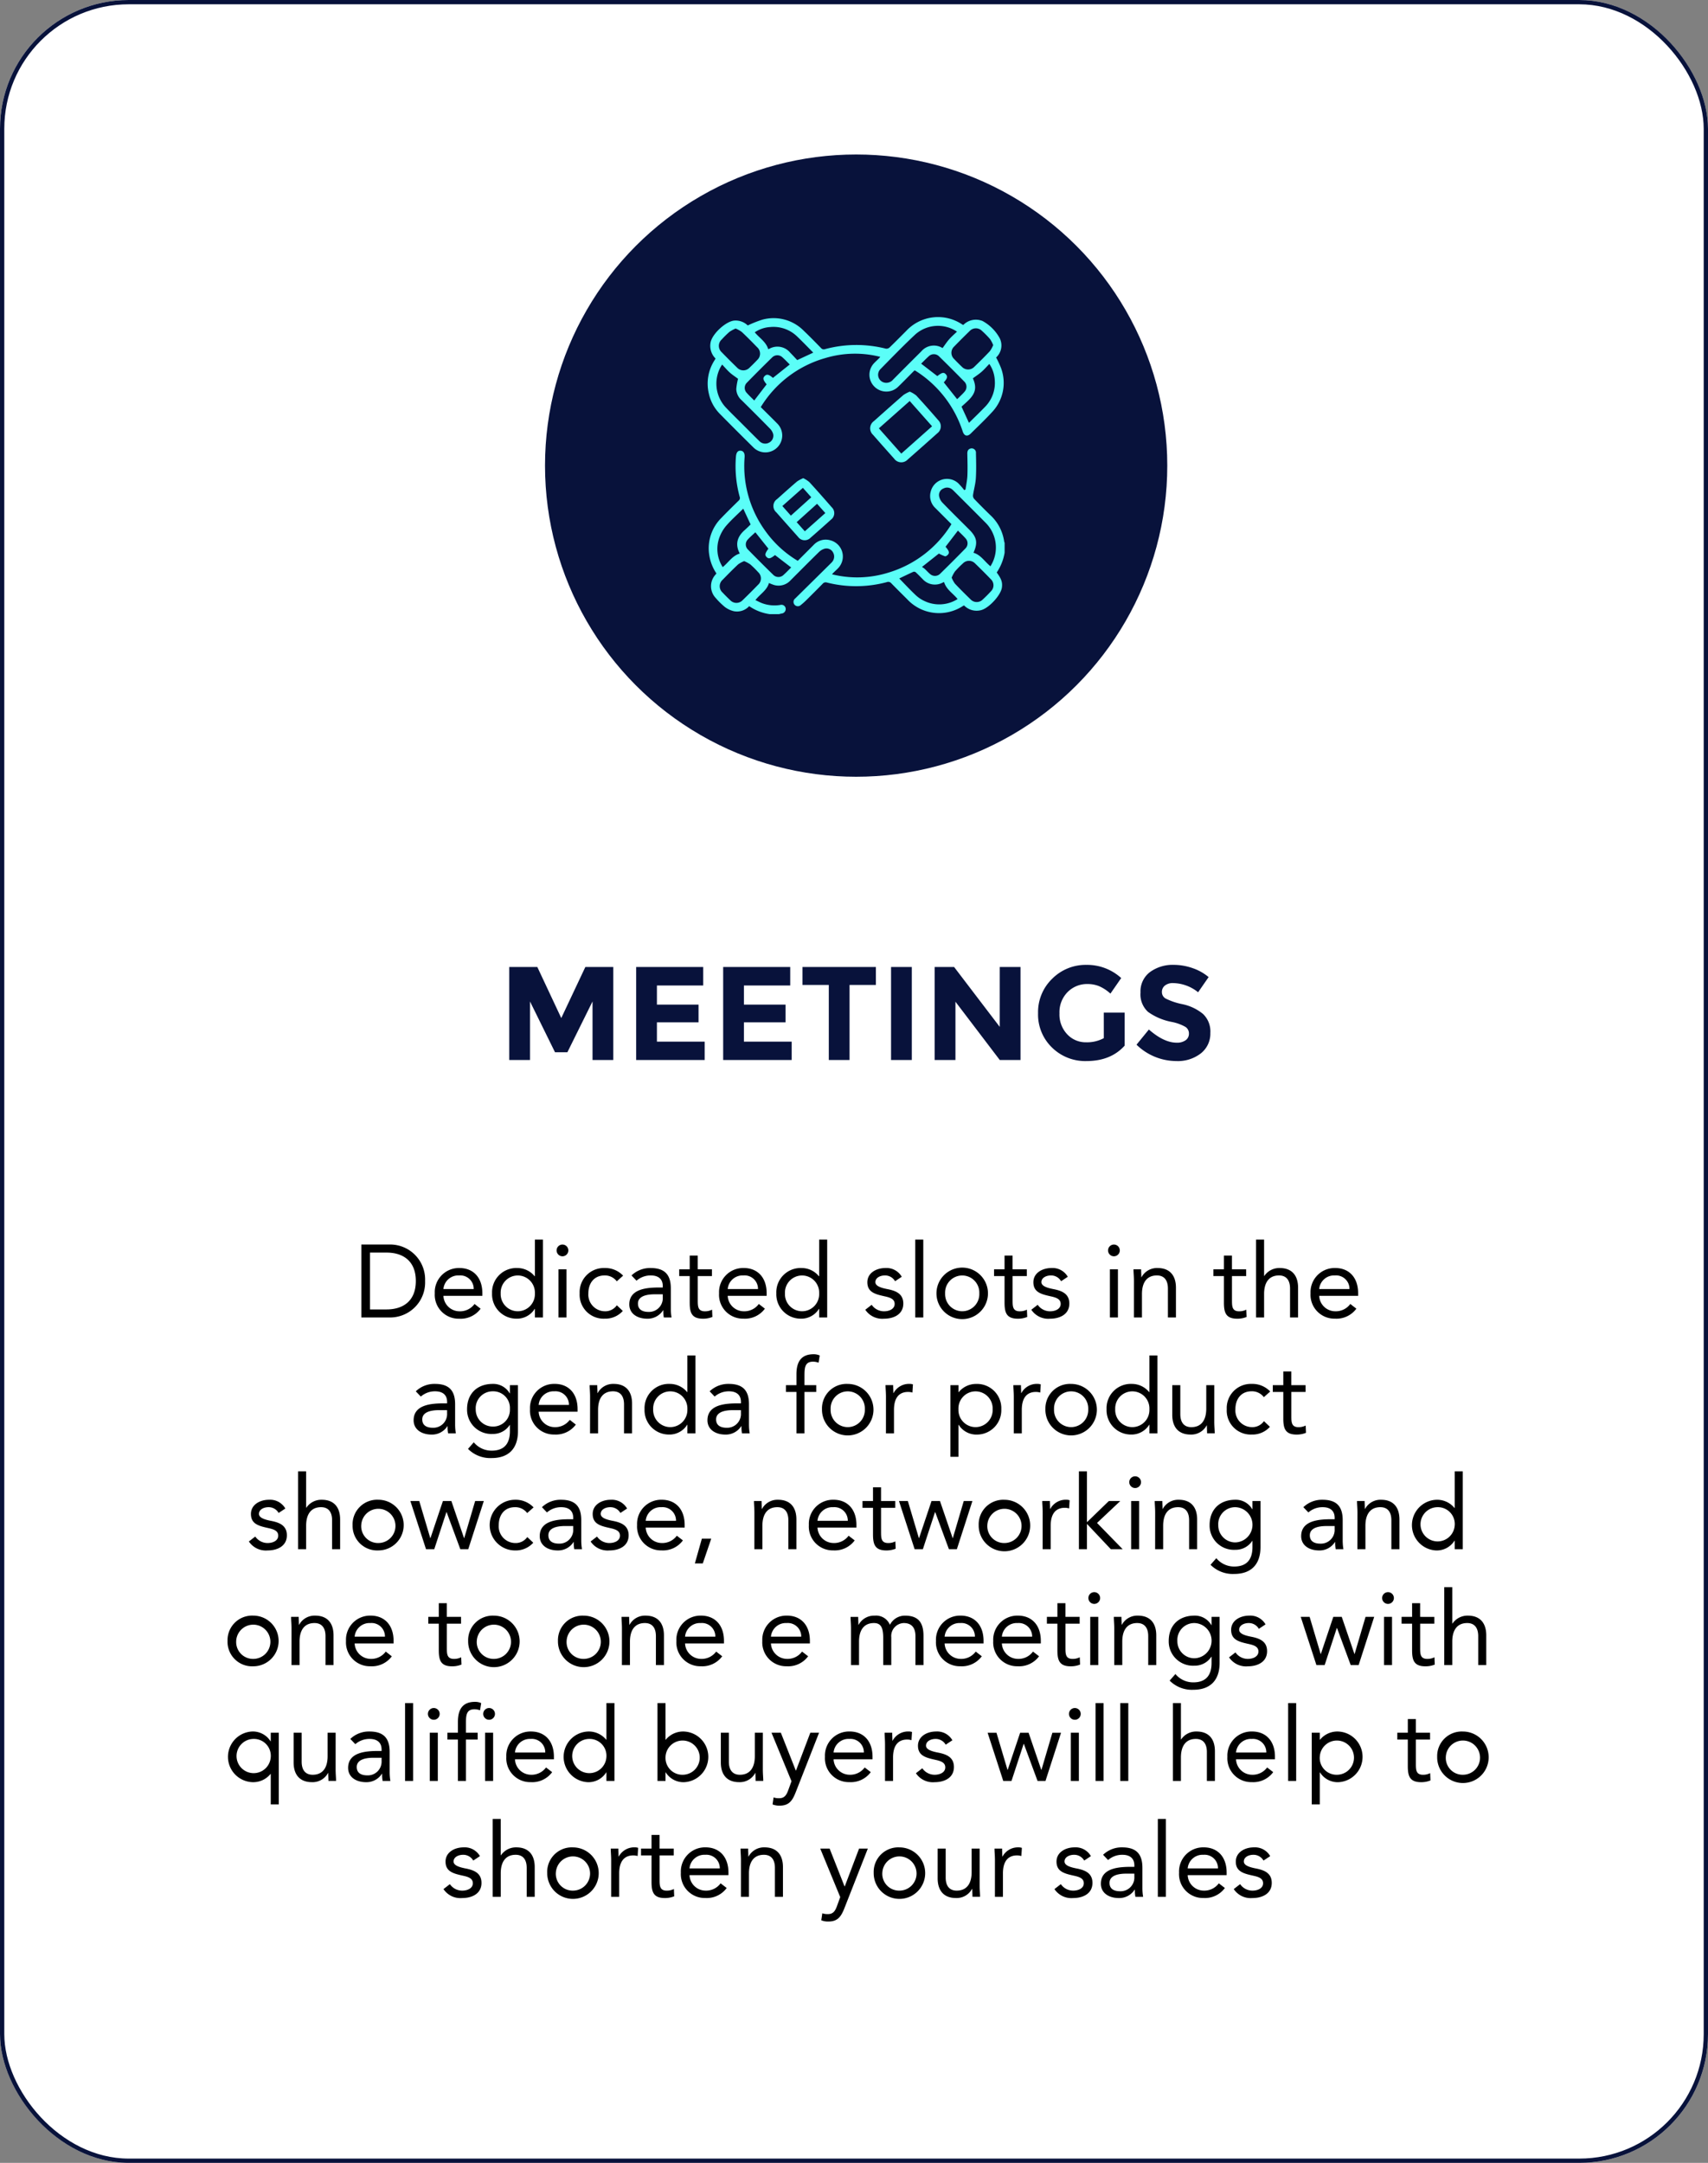 <svg xmlns="http://www.w3.org/2000/svg" width="398" height="504" viewBox="0 0 398 504">
  <rect x="0" y="0" width="398" height="504" fill="#808080" stroke="none"/>
  <g id="Meeting" transform="translate(12743 -6885)">
    <g id="Rectangle_15571" data-name="Rectangle 15571" transform="translate(-12743 6885)" fill="#fff" stroke="#08123b" stroke-width="1">
      <rect width="398" height="504" rx="30" stroke="none"/>
      <rect x="0.5" y="0.5" width="397" height="503" rx="29.5" fill="none"/>
    </g>
    <path id="Path_65967" data-name="Path 65967" d="M22.072-13.64,16.213-1.8H13.33L7.5-13.64V0H2.666V-21.669H9.207l5.58,11.9,5.611-11.9h6.51V0H22.072Zm25.792-8.029v4.309H37.076V-12.9h9.7v4.123h-9.7v4.5H48.205V0H32.24V-21.669Zm20.274,0v4.309H57.35V-12.9h9.7v4.123h-9.7v4.5H68.479V0H52.514V-21.669Zm13.826,4.185V0H77.128V-17.484H70.99v-4.185H88.1v4.185Zm9.672-4.185h4.836V0H91.636Zm25.327,0H121.8V0h-4.836L106.64-13.578V0H101.8V-21.669h4.526l10.633,13.95Zm24.242,10.633h4.867v7.688q-3.224,3.6-8.928,3.6a11.024,11.024,0,0,1-8.014-3.162,10.685,10.685,0,0,1-3.239-7.983,10.785,10.785,0,0,1,3.3-8.044,10.989,10.989,0,0,1,7.967-3.224,11.784,11.784,0,0,1,8.106,3.069l-2.511,3.627a9.569,9.569,0,0,0-2.682-1.752,7.192,7.192,0,0,0-2.65-.481,6.347,6.347,0,0,0-4.65,1.876,6.655,6.655,0,0,0-1.891,4.944A6.7,6.7,0,0,0,132.7-5.968a5.855,5.855,0,0,0,4.325,1.845,8.3,8.3,0,0,0,4.185-.961Zm16.151-6.882a2.915,2.915,0,0,0-1.907.573,1.869,1.869,0,0,0-.7,1.519,1.717,1.717,0,0,0,.852,1.5A15.587,15.587,0,0,0,159.542-13a11.081,11.081,0,0,1,4.789,2.278,5.627,5.627,0,0,1,1.705,4.433,5.851,5.851,0,0,1-2.186,4.728A8.713,8.713,0,0,1,158.1.248a13.31,13.31,0,0,1-9.269-3.813L151.714-7.1q3.5,3.069,6.479,3.069a3.4,3.4,0,0,0,2.092-.574,1.841,1.841,0,0,0,.76-1.55,1.806,1.806,0,0,0-.806-1.55,10.514,10.514,0,0,0-3.193-1.162,13.885,13.885,0,0,1-5.533-2.341,5.527,5.527,0,0,1-1.751-4.526,5.61,5.61,0,0,1,2.216-4.758,8.92,8.92,0,0,1,5.534-1.674,13.309,13.309,0,0,1,4.34.744,11.623,11.623,0,0,1,3.782,2.108l-2.449,3.534A9.541,9.541,0,0,0,157.356-17.918Z" transform="translate(-12627 7132)" fill="#08123b"/>
    <circle id="Ellipse_1085" data-name="Ellipse 1085" cx="72.5" cy="72.5" r="72.5" transform="translate(-12616 6921)" fill="#08123b"/>
    <path id="Path_59706" data-name="Path 59706" d="M501.753,166.536a11.181,11.181,0,0,1-4.788-1.866,3.843,3.843,0,0,1-3.552,1.183,5.589,5.589,0,0,1-2.1-.977,17.292,17.292,0,0,1-2.166-2.128,4,4,0,0,1-.127-5.311c.1-.12.2-.237.316-.378a10.49,10.49,0,0,1-1.665-4.245,9.981,9.981,0,0,1,2.835-8.721c1.313-1.362,2.664-2.688,4.014-4.014a.783.783,0,0,0,.237-.883,27.035,27.035,0,0,1-.878-9.365c.086-.971.444-1.437,1.1-1.383s.99.583.92,1.527a25.771,25.771,0,0,0,4.8,17.13,24.854,24.854,0,0,0,7.59,7.006l3.694-3.7a3.834,3.834,0,0,1,3.838-1.1,3.905,3.905,0,0,1,1.981,6.39c-.472.535-1.055.973-1.535,1.551a24.387,24.387,0,0,0,13.33-.452,25.987,25.987,0,0,0,14.5-11.238c-1.267-1.268-2.508-2.5-3.744-3.747a3.824,3.824,0,0,1-1.082-3.841,3.9,3.9,0,0,1,6.395-1.956,16.236,16.236,0,0,1,1.412,1.62l.3-.156c.153-1.081.394-2.159.438-3.244.068-1.684.019-3.373-.018-5.06-.013-.617.146-1.072.774-1.245a1,1,0,0,1,1.235,1.07c.044,1.955.095,3.917-.023,5.867-.08,1.315-.464,2.609-.659,3.92a1.172,1.172,0,0,0,.251.87q1.845,1.928,3.765,3.785a10.346,10.346,0,0,1,3.24,6.15,1.718,1.718,0,0,0,.107.315v2.3a11.61,11.61,0,0,1-1.841,4.619c1.1,1.481,1.376,2.3,1.206,3.517-.249,1.776-3.012,4.783-4.839,5.253a4.085,4.085,0,0,1-3.981-1.1c-.1.049-.177.085-.252.129a10.141,10.141,0,0,1-13.017-1.588c-1.228-1.225-2.464-2.442-3.671-3.687a.937.937,0,0,0-1.061-.278,27.6,27.6,0,0,1-13.955.092.915.915,0,0,0-1,.3c-1.275,1.305-2.569,2.592-3.866,3.874A14.059,14.059,0,0,1,509,164.409a1.008,1.008,0,1,1-1.3-1.536q4.161-4.1,8.316-8.212c.1-.095.192-.191.278-.295a1.9,1.9,0,0,0,.248-2.143,1.727,1.727,0,0,0-1.911-.959,3.042,3.042,0,0,0-1.369.764c-2.24,2.187-4.441,4.414-6.655,6.628a3.785,3.785,0,0,1-3.828,1.091,10.234,10.234,0,0,1-1.2-.472c-.5,1.751-2.1,2.6-3.154,3.987.538.253,1.012.511,1.511.705a8.273,8.273,0,0,0,4.314.417.987.987,0,0,1,1.227.861,1.062,1.062,0,0,1-.988,1.149c-.194.038-.385.094-.577.142Zm51.439-11.155c.169-.3.311-.532.429-.774a8.157,8.157,0,0,0-1.655-9.458c-2.424-2.45-4.871-4.878-7.309-7.315a4,4,0,0,0-.4-.365,1.814,1.814,0,0,0-2.028-.208,1.62,1.62,0,0,0-1.014,1.745,3.016,3.016,0,0,0,.747,1.512c2.066,2.138,4.187,4.223,6.29,6.326,1.788,1.789,2.025,3.045.981,5.384,1.719.5,2.6,2.064,3.957,3.152m-57.4-1.2a6.445,6.445,0,0,0-1.4.757c-1.244,1.169-2.443,2.388-3.634,3.612a1.979,1.979,0,0,0,0,2.946q.878.932,1.812,1.811a1.981,1.981,0,0,0,2.85,0q1.842-1.78,3.624-3.622a1.977,1.977,0,0,0,0-2.945,22.291,22.291,0,0,0-1.822-1.8,7.844,7.844,0,0,0-1.428-.763m48.355,3.848a6.524,6.524,0,0,0,.762,1.4c1.186,1.26,2.418,2.477,3.66,3.682a1.954,1.954,0,0,0,2.8.039c.678-.623,1.332-1.276,1.952-1.957a1.941,1.941,0,0,0-.046-2.793q-1.8-1.868-3.669-3.674a1.969,1.969,0,0,0-2.847,0,22.986,22.986,0,0,0-1.846,1.871,7.774,7.774,0,0,0-.763,1.429M490.8,155.574c1.349-1.084,2.228-2.645,3.975-3.159-1.143-2.171-.583-3.941,1.141-5.464.487-.43.945-.894,1.385-1.314l-1.716-3.679c-1.3,1.285-2.666,2.5-3.87,3.862a8.957,8.957,0,0,0-1.627,2.685,7.818,7.818,0,0,0,.713,7.068m41.132,2.647c1.289,1.317,2.526,2.654,3.85,3.9a7.639,7.639,0,0,0,2.061,1.373,7.991,7.991,0,0,0,7.689-.474c-1.081-1.346-2.644-2.223-3.15-3.958-.123.044-.208.067-.287.1a3.827,3.827,0,0,1-4.739-.825c-.528-.522-1.037-1.063-1.585-1.562a.633.633,0,0,0-.555-.106c-1.1.5-2.192,1.029-3.285,1.55m5.3-2.674a4.973,4.973,0,0,1,.62.422c.431.4.815.843,1.262,1.218a1.712,1.712,0,0,0,2.39-.1q2.942-2.881,5.821-5.825a1.674,1.674,0,0,0,.1-2.335c-.564-.656-1.21-1.241-1.817-1.853l-2.886,3.761c.857,1,.978,1.426.494,1.909-.162.162-.464.358-.633.307a10.863,10.863,0,0,1-1.416-.632l-3.939,3.123m-34.247-2.769c-1.074.852-1.464.943-1.956.455-.458-.455-.366-.875.419-1.948l-3.039-3.816c-.606.575-1.269,1.119-1.826,1.756a1.652,1.652,0,0,0,.115,2.28q2.9,2.968,5.875,5.871a1.705,1.705,0,0,0,2.443-.01c.6-.54,1.156-1.126,1.737-1.7l-3.768-2.892" transform="translate(-13065.391 6861.575)" fill="#5bfef8"/>
    <path id="Path_59707" data-name="Path 59707" d="M546,1.84a4.092,4.092,0,0,1,4.2-1.03,1.431,1.431,0,0,1,.315.118,10.032,10.032,0,0,1,3.983,4.012,3.8,3.8,0,0,1-.849,4.477,21.694,21.694,0,0,1,1.135,2.426A9.9,9.9,0,0,1,552.6,22.252c-1.551,1.692-3.225,3.272-4.86,4.886-.783.773-1.507.585-1.861-.453A26.281,26.281,0,0,0,535.557,12.96c-.242-.164-.49-.32-.737-.475a.87.87,0,0,0-.209-.043c-1.22,1.226-2.457,2.5-3.728,3.738a3.94,3.94,0,0,1-5.727-.114,3.891,3.891,0,0,1,.016-5.283c.471-.51,1.02-.947,1.487-1.514a23.838,23.838,0,0,0-12.717.255,25.915,25.915,0,0,0-15.134,11.452c1.284,1.278,2.555,2.518,3.8,3.787a3.934,3.934,0,1,1-5.59,5.534q-3.9-3.844-7.739-7.742a9.584,9.584,0,0,1-2.558-4.68,10.027,10.027,0,0,1,1.333-7.835c.071-.114.135-.232.221-.381a4.16,4.16,0,0,1-1.169-3.7C487.46,3.9,490.772.883,492.74.808a4.064,4.064,0,0,1,3.038,1.143A26.18,26.18,0,0,1,499.189.6a9.86,9.86,0,0,1,9.65,2.6c1.37,1.3,2.691,2.66,4.013,4.013a.828.828,0,0,0,.937.256,28.068,28.068,0,0,1,14.159-.114,1.089,1.089,0,0,0,.858-.257c1.316-1.264,2.592-2.568,3.883-3.857a10.125,10.125,0,0,1,13.072-1.521c.057.035.119.062.235.122m-1.46,1.552a7.95,7.95,0,0,0-9.692.631c-2.8,2.615-5.461,5.37-8.144,8.1a1.87,1.87,0,0,0,.792,3.111,2.035,2.035,0,0,0,2.138-.651q3.283-3.312,6.592-6.6a3.827,3.827,0,0,1,4.914-.786c.054.027.119.032.045.013.532-.718.98-1.412,1.52-2.026.56-.636,1.21-1.192,1.834-1.8m-54.729,7.671c-.193.319-.306.487-.4.665a8.116,8.116,0,0,0,1.216,9.294c1.234,1.312,2.534,2.562,3.807,3.838,1.353,1.355,2.7,2.717,4.068,4.055a1.861,1.861,0,0,0,2.239.35,1.8,1.8,0,0,0,.952-2.045,2.982,2.982,0,0,0-.748-1.24q-3.265-3.328-6.587-6.6a3.6,3.6,0,0,1-1.25-2.607,14.61,14.61,0,0,1,.411-2.393c-.6-.446-1.3-.894-1.907-1.437s-1.153-1.194-1.8-1.878m63.166-4.532a7.391,7.391,0,0,0-.739-1.407,22.8,22.8,0,0,0-1.894-1.918,1.977,1.977,0,0,0-2.848.044q-1.836,1.787-3.624,3.624a1.979,1.979,0,0,0,0,2.9q.882.929,1.81,1.813a1.99,1.99,0,0,0,2.9,0c1.224-1.192,2.444-2.389,3.612-3.634a6.679,6.679,0,0,0,.783-1.421M492.945,2.666a8.384,8.384,0,0,0-1.442.786A22.077,22.077,0,0,0,489.728,5.2a2,2,0,0,0-.011,3q1.762,1.813,3.576,3.576a1.981,1.981,0,0,0,2.9.011q.931-.879,1.812-1.811a1.985,1.985,0,0,0-.035-2.948c-1.177-1.206-2.357-2.412-3.586-3.565a6.872,6.872,0,0,0-1.436-.8m54.377,21.981c1.279-1.268,2.546-2.479,3.76-3.742a7.911,7.911,0,0,0,2.246-6.284,7.363,7.363,0,0,0-1.262-3.7c-.638.656-1.183,1.292-1.808,1.837s-1.334,1.005-2.022,1.514c.911,2.084.663,3.436-1.013,5.1-.541.536-1.12,1.034-1.634,1.506l1.734,3.772M511.04,8.282c-1.247-1.253-2.457-2.519-3.721-3.728a7.909,7.909,0,0,0-6.289-2.234,7.136,7.136,0,0,0-3.622,1.227c1.095,1.332,2.628,2.209,3.129,3.914a1.44,1.44,0,0,0,.228-.055,3.848,3.848,0,0,1,4.9.886c.57.573,1.113,1.172,1.641,1.73l3.737-1.74m30.421,6.942,3.1,3.9c.155-.143.322-.286.477-.443.442-.449.915-.873,1.31-1.361a1.689,1.689,0,0,0-.111-2.286q-2.905-2.968-5.875-5.872a1.71,1.71,0,0,0-2.444,0c-.6.541-1.161,1.126-1.738,1.691l3.77,2.9c1.092-.861,1.522-.949,2-.406.445.506.328.964-.49,1.87m-35.9-4.17c-.586-.577-1.123-1.154-1.711-1.673a1.7,1.7,0,0,0-2.393.031q-2.972,2.9-5.876,5.878a1.692,1.692,0,0,0-.029,2.392c.548.619,1.159,1.183,1.735,1.764l2.886-3.766c-.846-1.025-.943-1.467-.429-1.956.494-.47.935-.364,1.9.449l3.917-3.119" transform="translate(-13064.535 6958.888)" fill="#5bfef8"/>
    <path id="Path_59708" data-name="Path 59708" d="M557.482,156.983a6.761,6.761,0,0,1,1.411.91c1.764,1.923,3.487,3.884,5.2,5.849a1.885,1.885,0,0,1-.169,2.913q-2.355,2.126-4.748,4.209a1.9,1.9,0,0,1-2.907-.2q-2.538-2.846-5.061-5.707a1.944,1.944,0,0,1,.18-3.107c1.541-1.382,3.081-2.766,4.656-4.109a7.768,7.768,0,0,1,1.433-.758m-2.888,8.732,4.754-4.282-1.954-2.2-4.785,4.241,1.985,2.238m6.1-2.758-4.75,4.278,1.9,2.127,4.779-4.247-1.924-2.158" transform="translate(-13113.3 6839.443)" fill="#5bfef8"/>
    <path id="Path_59709" data-name="Path 59709" d="M654.058,72.666a6.383,6.383,0,0,1,1.5.9c1.741,1.882,3.437,3.808,5.117,5.745a2.014,2.014,0,0,1-.206,3.049q-3.444,3.085-6.919,6.134a2.043,2.043,0,0,1-3.147-.213q-2.478-2.764-4.924-5.557a2.06,2.06,0,0,1,.212-3.2c2.284-2.035,4.566-4.074,6.879-6.077a7.716,7.716,0,0,1,1.486-.783m-.03,2.184-7.18,6.366,5.22,5.888,7.177-6.367-5.217-5.887" transform="translate(-13185.049 6903.598)" fill="#5bfef8"/>
    <path id="Path_65966" data-name="Path 65966" d="M44.2,22h6.528a8.153,8.153,0,0,0,8.328-8.5,8.153,8.153,0,0,0-8.328-8.5H44.2ZM46.216,6.88h3.84c3.888,0,6.84,1.968,6.84,6.624s-2.952,6.624-6.84,6.624h-3.84Zm24.36,11.976A4.184,4.184,0,0,1,67,20.56a3.755,3.755,0,0,1-3.672-3.6H72.4v-.6c0-3.72-2.16-5.88-5.328-5.88a5.623,5.623,0,0,0-5.76,5.9A5.563,5.563,0,0,0,67,22.288a5.762,5.762,0,0,0,4.992-2.328Zm-7.248-3.48A3.476,3.476,0,0,1,67,12.208a3.122,3.122,0,0,1,3.384,3.168ZM84.64,22h1.872V3.856H84.64V12.4h-.048a5.207,5.207,0,0,0-4.032-1.92,5.658,5.658,0,0,0-5.9,5.9,5.677,5.677,0,0,0,5.616,5.9,4.864,4.864,0,0,0,4.32-2.28h.048Zm0-5.616a3.988,3.988,0,1,1-7.968,0,3.988,3.988,0,1,1,7.968,0ZM90.136,22h1.872V10.768H90.136ZM89.7,6.376a1.368,1.368,0,1,0,2.736,0,1.368,1.368,0,1,0-2.736,0Zm15.5,5.88a5.706,5.706,0,0,0-4.32-1.776,5.621,5.621,0,0,0-5.808,5.9,5.581,5.581,0,0,0,5.808,5.9,5.456,5.456,0,0,0,4.248-1.8l-1.392-1.32a3.28,3.28,0,0,1-2.856,1.392A3.882,3.882,0,0,1,97.1,16.384c0-2.3,1.272-4.176,3.792-4.176a3.45,3.45,0,0,1,2.832,1.368Zm3.12,1.176a4.982,4.982,0,0,1,3.336-1.224c1.752,0,2.784.84,2.784,2.472v.336h-.72c-2.76,0-7.08.216-7.08,3.936,0,2.184,1.9,3.336,4.176,3.336a4.246,4.246,0,0,0,3.7-1.968h.048a8.035,8.035,0,0,0,.12,1.68h1.8a12.473,12.473,0,0,1-.168-1.944V15.232c0-3.168-1.392-4.752-4.7-4.752a6.252,6.252,0,0,0-4.464,1.728Zm6.12,3.168v.72a3.2,3.2,0,0,1-3.312,3.384c-1.416,0-2.472-.528-2.472-1.944,0-1.512,1.536-2.16,3.912-2.16ZM125.9,10.768h-3.312V7.576h-1.872v3.192h-2.448v1.584h2.448V18.52c0,2.328.432,3.768,3.1,3.768a5.691,5.691,0,0,0,2.184-.408l-.072-1.7a3.644,3.644,0,0,1-1.656.384c-1.656,0-1.68-1.152-1.68-2.592V12.352H125.9Zm10.92,8.088a4.184,4.184,0,0,1-3.576,1.7,3.755,3.755,0,0,1-3.672-3.6h9.072v-.6c0-3.72-2.16-5.88-5.328-5.88a5.623,5.623,0,0,0-5.76,5.9,5.563,5.563,0,0,0,5.688,5.9,5.762,5.762,0,0,0,4.992-2.328Zm-7.248-3.48a3.476,3.476,0,0,1,3.672-3.168,3.122,3.122,0,0,1,3.384,3.168ZM150.88,22h1.872V3.856H150.88V12.4h-.048a5.207,5.207,0,0,0-4.032-1.92,5.658,5.658,0,0,0-5.9,5.9,5.677,5.677,0,0,0,5.616,5.9,4.864,4.864,0,0,0,4.32-2.28h.048Zm0-5.616a3.988,3.988,0,1,1-7.968,0,3.988,3.988,0,1,1,7.968,0ZM161.632,20.2A4.744,4.744,0,0,0,166,22.288c2.232,0,4.488-.984,4.488-3.528,0-2.256-1.68-2.976-3.672-3.36-1.488-.288-2.832-.7-2.832-1.632,0-1.056,1.176-1.56,2.208-1.56a2.676,2.676,0,0,1,2.376,1.344l1.56-1.032a4.082,4.082,0,0,0-3.816-2.04c-2.088,0-4.2,1.128-4.2,3.312,0,2.328,1.824,2.784,3.96,3.264,1.2.264,2.4.576,2.4,1.776,0,1.224-1.3,1.728-2.472,1.728a3.481,3.481,0,0,1-2.88-1.512Zm11.64,1.8h1.872V3.856h-1.872Zm4.944-5.616a6,6,0,0,0,12,0,6,6,0,0,0-12,0Zm2.016,0a3.988,3.988,0,1,1,7.968,0,3.988,3.988,0,1,1-7.968,0Zm19.032-5.616h-3.312V7.576H194.08v3.192h-2.448v1.584h2.448V18.52c0,2.328.432,3.768,3.1,3.768a5.691,5.691,0,0,0,2.184-.408l-.072-1.7a3.644,3.644,0,0,1-1.656.384c-1.656,0-1.68-1.152-1.68-2.592V12.352h3.312ZM200.32,20.2a4.744,4.744,0,0,0,4.368,2.088c2.232,0,4.488-.984,4.488-3.528,0-2.256-1.68-2.976-3.672-3.36-1.488-.288-2.832-.7-2.832-1.632,0-1.056,1.176-1.56,2.208-1.56a2.676,2.676,0,0,1,2.376,1.344l1.56-1.032A4.082,4.082,0,0,0,205,10.48c-2.088,0-4.2,1.128-4.2,3.312,0,2.328,1.824,2.784,3.96,3.264,1.2.264,2.4.576,2.4,1.776,0,1.224-1.3,1.728-2.472,1.728a3.481,3.481,0,0,1-2.88-1.512ZM218.632,22H220.5V10.768h-1.872ZM218.2,6.376a1.368,1.368,0,0,0,2.736,0,1.368,1.368,0,0,0-2.736,0ZM224.224,22H226.1V16.528c0-2.568,1.056-4.32,3.48-4.32,1.752,0,2.568,1.176,2.568,3.048V22h1.872V15.064c0-2.712-1.32-4.584-4.272-4.584A4.078,4.078,0,0,0,226,12.616h-.048c0-.624-.048-1.248-.048-1.848h-1.776c0,.744.1,1.632.1,2.664Zm26.16-11.232h-3.312V7.576H245.2v3.192h-2.448v1.584H245.2V18.52c0,2.328.432,3.768,3.1,3.768a5.691,5.691,0,0,0,2.184-.408l-.072-1.7a3.644,3.644,0,0,1-1.656.384c-1.656,0-1.68-1.152-1.68-2.592V12.352h3.312ZM252.688,22h1.872V16.528c0-2.568,1.056-4.32,3.48-4.32,1.752,0,2.568,1.176,2.568,3.048V22h1.872V15.064c0-2.712-1.32-4.584-4.272-4.584a4.209,4.209,0,0,0-3.6,1.848h-.048V3.856h-1.872Zm21.96-3.144a4.184,4.184,0,0,1-3.576,1.7,3.755,3.755,0,0,1-3.672-3.6h9.072v-.6c0-3.72-2.16-5.88-5.328-5.88a5.623,5.623,0,0,0-5.76,5.9,5.563,5.563,0,0,0,5.688,5.9,5.762,5.762,0,0,0,4.992-2.328Zm-7.248-3.48a3.476,3.476,0,0,1,3.672-3.168,3.122,3.122,0,0,1,3.384,3.168ZM58.06,40.432A4.982,4.982,0,0,1,61.4,39.208c1.752,0,2.784.84,2.784,2.472v.336h-.72c-2.76,0-7.08.216-7.08,3.936,0,2.184,1.9,3.336,4.176,3.336a4.246,4.246,0,0,0,3.7-1.968H64.3A8.035,8.035,0,0,0,64.42,49h1.8a12.473,12.473,0,0,1-.168-1.944V42.232c0-3.168-1.392-4.752-4.7-4.752a6.252,6.252,0,0,0-4.464,1.728ZM64.18,43.6v.72A3.2,3.2,0,0,1,60.868,47.7c-1.416,0-2.472-.528-2.472-1.944,0-1.512,1.536-2.16,3.912-2.16Zm16.512-5.832H78.82v1.92h-.048a4.408,4.408,0,0,0-3.96-2.208c-3.576,0-5.976,2.232-5.976,5.9a5.656,5.656,0,0,0,5.976,5.76,4.589,4.589,0,0,0,3.96-2.088h.048V48.5c0,2.376-.888,4.536-4.248,4.536A5.362,5.362,0,0,1,70.4,51.088l-1.344,1.536a7.3,7.3,0,0,0,5.52,2.136c3.936,0,6.12-2.208,6.12-6.264Zm-9.84,5.616a3.943,3.943,0,0,1,3.96-4.176,3.888,3.888,0,0,1,4.008,4.128,3.884,3.884,0,0,1-4.008,4.08A3.965,3.965,0,0,1,70.852,43.384Zm21.912,2.472a4.184,4.184,0,0,1-3.576,1.7,3.755,3.755,0,0,1-3.672-3.6h9.072v-.6c0-3.72-2.16-5.88-5.328-5.88a5.623,5.623,0,0,0-5.76,5.9,5.563,5.563,0,0,0,5.688,5.9A5.762,5.762,0,0,0,94.18,46.96Zm-7.248-3.48a3.476,3.476,0,0,1,3.672-3.168,3.122,3.122,0,0,1,3.384,3.168ZM97.492,49h1.872V43.528c0-2.568,1.056-4.32,3.48-4.32,1.752,0,2.568,1.176,2.568,3.048V49h1.872V42.064c0-2.712-1.32-4.584-4.272-4.584a4.078,4.078,0,0,0-3.744,2.136H99.22c0-.624-.048-1.248-.048-1.848H97.4c0,.744.1,1.632.1,2.664Zm22.68,0h1.872V30.856h-1.872V39.4h-.048a5.207,5.207,0,0,0-4.032-1.92,5.658,5.658,0,0,0-5.9,5.9,5.677,5.677,0,0,0,5.616,5.9,4.864,4.864,0,0,0,4.32-2.28h.048Zm0-5.616a3.988,3.988,0,1,1-7.968,0,3.988,3.988,0,1,1,7.968,0Zm6.36-2.952a4.982,4.982,0,0,1,3.336-1.224c1.752,0,2.784.84,2.784,2.472v.336h-.72c-2.76,0-7.08.216-7.08,3.936,0,2.184,1.9,3.336,4.176,3.336a4.246,4.246,0,0,0,3.7-1.968h.048a8.034,8.034,0,0,0,.12,1.68h1.8a12.474,12.474,0,0,1-.168-1.944V42.232c0-3.168-1.392-4.752-4.7-4.752a6.252,6.252,0,0,0-4.464,1.728Zm6.12,3.168v.72A3.2,3.2,0,0,1,129.34,47.7c-1.416,0-2.472-.528-2.472-1.944,0-1.512,1.536-2.16,3.912-2.16ZM145.588,49h1.872V39.352H150.2V37.768H147.46V35.656c0-1.944.072-3.36,2.016-3.36a3.854,3.854,0,0,1,1.272.24l.264-1.68a3.428,3.428,0,0,0-1.44-.288c-3.024,0-3.984,1.944-3.984,4.68v2.52H143.14v1.584h2.448Zm5.952-5.616a6,6,0,1,0,6-5.9A5.722,5.722,0,0,0,151.54,43.384Zm2.016,0a3.988,3.988,0,1,1,7.968,0,3.988,3.988,0,1,1-7.968,0ZM166.444,49h1.872V43.528c0-2.568,1.008-4.176,3.288-4.176a3.529,3.529,0,0,1,1.008.144l.12-1.9a2.224,2.224,0,0,0-.768-.12,4.078,4.078,0,0,0-3.744,2.136h-.048c0-.624-.048-1.248-.048-1.848h-1.776c0,.744.1,1.632.1,2.664Zm15.024,5.472h1.872V47.008h.048a4.864,4.864,0,0,0,4.32,2.28,5.677,5.677,0,0,0,5.616-5.9,5.658,5.658,0,0,0-5.9-5.9,5.207,5.207,0,0,0-4.032,1.92h-.048V37.768h-1.872Zm1.872-11.088a3.988,3.988,0,1,1,7.968,0,3.988,3.988,0,1,1-7.968,0ZM196.228,49H198.1V43.528c0-2.568,1.008-4.176,3.288-4.176a3.529,3.529,0,0,1,1.008.144l.12-1.9a2.224,2.224,0,0,0-.768-.12A4.078,4.078,0,0,0,198,39.616h-.048c0-.624-.048-1.248-.048-1.848h-1.776c0,.744.1,1.632.1,2.664Zm7.368-5.616a6,6,0,1,0,6-5.9A5.722,5.722,0,0,0,203.6,43.384Zm2.016,0a3.988,3.988,0,1,1,7.968,0,3.988,3.988,0,1,1-7.968,0ZM227.836,49h1.872V30.856h-1.872V39.4h-.048a5.207,5.207,0,0,0-4.032-1.92,5.658,5.658,0,0,0-5.9,5.9,5.677,5.677,0,0,0,5.616,5.9,4.864,4.864,0,0,0,4.32-2.28h.048Zm0-5.616a3.988,3.988,0,1,1-7.968,0,3.988,3.988,0,1,1,7.968,0Zm15.12-5.616h-1.872V43.24c0,2.568-1.056,4.32-3.48,4.32-1.752,0-2.568-1.176-2.568-3.048V37.768h-1.872V44.7c0,2.712,1.32,4.584,4.272,4.584a4.078,4.078,0,0,0,3.744-2.136h.048c0,.624.048,1.248.048,1.848h1.776c0-.744-.1-1.632-.1-2.664Zm13.032,1.488a5.706,5.706,0,0,0-4.32-1.776,5.621,5.621,0,0,0-5.808,5.9,5.581,5.581,0,0,0,5.808,5.9,5.456,5.456,0,0,0,4.248-1.8l-1.392-1.32a3.28,3.28,0,0,1-2.856,1.392,3.882,3.882,0,0,1-3.792-4.176c0-2.3,1.272-4.176,3.792-4.176a3.45,3.45,0,0,1,2.832,1.368Zm8.232-1.488h-3.312V34.576h-1.872v3.192h-2.448v1.584h2.448V45.52c0,2.328.432,3.768,3.1,3.768a5.691,5.691,0,0,0,2.184-.408l-.072-1.7a3.644,3.644,0,0,1-1.656.384c-1.656,0-1.68-1.152-1.68-2.592V39.352h3.312ZM17.992,74.2a4.744,4.744,0,0,0,4.368,2.088c2.232,0,4.488-.984,4.488-3.528,0-2.256-1.68-2.976-3.672-3.36-1.488-.288-2.832-.7-2.832-1.632,0-1.056,1.176-1.56,2.208-1.56a2.675,2.675,0,0,1,2.376,1.344l1.56-1.032a4.082,4.082,0,0,0-3.816-2.04c-2.088,0-4.2,1.128-4.2,3.312,0,2.328,1.824,2.784,3.96,3.264,1.2.264,2.4.576,2.4,1.776,0,1.224-1.3,1.728-2.472,1.728a3.481,3.481,0,0,1-2.88-1.512ZM29.464,76h1.872V70.528c0-2.568,1.056-4.32,3.48-4.32,1.752,0,2.568,1.176,2.568,3.048V76h1.872V69.064c0-2.712-1.32-4.584-4.272-4.584a4.209,4.209,0,0,0-3.6,1.848h-.048V57.856H29.464Zm12.7-5.616a5.722,5.722,0,0,0,6,5.9,5.9,5.9,0,1,0,0-11.808A5.722,5.722,0,0,0,42.16,70.384Zm2.016,0A3.988,3.988,0,1,1,48.16,74.56,3.921,3.921,0,0,1,44.176,70.384Zm28.56-5.616H70.72l-2.544,8.64h-.048l-2.952-8.64H63.208l-2.9,8.64h-.048l-2.568-8.64H55.624L59.272,76h1.92l2.832-8.64h.048L67.264,76h1.848Zm11.592,1.488a5.706,5.706,0,0,0-4.32-1.776,5.9,5.9,0,0,0,0,11.808,5.456,5.456,0,0,0,4.248-1.8l-1.392-1.32a3.28,3.28,0,0,1-2.856,1.392,3.882,3.882,0,0,1-3.792-4.176c0-2.3,1.272-4.176,3.792-4.176a3.45,3.45,0,0,1,2.832,1.368Zm3.12,1.176a4.982,4.982,0,0,1,3.336-1.224c1.752,0,2.784.84,2.784,2.472v.336h-.72c-2.76,0-7.08.216-7.08,3.936,0,2.184,1.9,3.336,4.176,3.336a4.246,4.246,0,0,0,3.7-1.968h.048a8.035,8.035,0,0,0,.12,1.68h1.8a12.473,12.473,0,0,1-.168-1.944V69.232c0-3.168-1.392-4.752-4.7-4.752a6.252,6.252,0,0,0-4.464,1.728Zm6.12,3.168v.72A3.2,3.2,0,0,1,90.256,74.7c-1.416,0-2.472-.528-2.472-1.944,0-1.512,1.536-2.16,3.912-2.16Zm4.056,3.6a4.744,4.744,0,0,0,4.368,2.088c2.232,0,4.488-.984,4.488-3.528,0-2.256-1.68-2.976-3.672-3.36-1.488-.288-2.832-.7-2.832-1.632,0-1.056,1.176-1.56,2.208-1.56a2.675,2.675,0,0,1,2.376,1.344l1.56-1.032a4.082,4.082,0,0,0-3.816-2.04c-2.088,0-4.2,1.128-4.2,3.312,0,2.328,1.824,2.784,3.96,3.264,1.2.264,2.4.576,2.4,1.776,0,1.224-1.3,1.728-2.472,1.728a3.481,3.481,0,0,1-2.88-1.512Zm20.088-1.344a4.184,4.184,0,0,1-3.576,1.7,3.755,3.755,0,0,1-3.672-3.6h9.072v-.6c0-3.72-2.16-5.88-5.328-5.88a5.623,5.623,0,0,0-5.76,5.9,5.563,5.563,0,0,0,5.688,5.9,5.762,5.762,0,0,0,4.992-2.328Zm-7.248-3.48a3.476,3.476,0,0,1,3.672-3.168,3.122,3.122,0,0,1,3.384,3.168Zm15.264,4.176h-2.184l-1.632,5.76h1.848ZM135.784,76h1.872V70.528c0-2.568,1.056-4.32,3.48-4.32,1.752,0,2.568,1.176,2.568,3.048V76h1.872V69.064c0-2.712-1.32-4.584-4.272-4.584a4.078,4.078,0,0,0-3.744,2.136h-.048c0-.624-.048-1.248-.048-1.848h-1.776c0,.744.1,1.632.1,2.664Zm21.96-3.144a4.184,4.184,0,0,1-3.576,1.7,3.755,3.755,0,0,1-3.672-3.6h9.072v-.6c0-3.72-2.16-5.88-5.328-5.88a5.623,5.623,0,0,0-5.76,5.9,5.563,5.563,0,0,0,5.688,5.9,5.762,5.762,0,0,0,4.992-2.328Zm-7.248-3.48a3.476,3.476,0,0,1,3.672-3.168,3.122,3.122,0,0,1,3.384,3.168Zm18.12-4.608H165.3V61.576h-1.872v3.192h-2.448v1.584h2.448V72.52c0,2.328.432,3.768,3.1,3.768a5.691,5.691,0,0,0,2.184-.408l-.072-1.7a3.644,3.644,0,0,1-1.656.384c-1.656,0-1.68-1.152-1.68-2.592V66.352h3.312Zm17.976,0h-2.016l-2.544,8.64h-.048l-2.952-8.64h-1.968l-2.9,8.64h-.048l-2.568-8.64H169.48L173.128,76h1.92l2.832-8.64h.048L181.12,76h1.848Zm1.464,5.616a6,6,0,1,0,6-5.9A5.722,5.722,0,0,0,188.056,70.384Zm2.016,0a3.988,3.988,0,1,1,3.984,4.176A3.921,3.921,0,0,1,190.072,70.384ZM202.96,76h1.872V70.528c0-2.568,1.008-4.176,3.288-4.176a3.529,3.529,0,0,1,1.008.144l.12-1.9a2.224,2.224,0,0,0-.768-.12,4.078,4.078,0,0,0-3.744,2.136h-.048c0-.624-.048-1.248-.048-1.848h-1.776c0,.744.1,1.632.1,2.664Zm8.448,0h1.872V70.1l5.568,5.9h2.76l-5.976-6.12,5.424-5.112h-2.664l-5.112,4.944V57.856h-1.872Zm12.168,0h1.872V64.768h-1.872Zm-.432-15.624a1.368,1.368,0,0,0,2.736,0,1.368,1.368,0,0,0-2.736,0ZM229.168,76h1.872V70.528c0-2.568,1.056-4.32,3.48-4.32,1.752,0,2.568,1.176,2.568,3.048V76h1.872V69.064c0-2.712-1.32-4.584-4.272-4.584a4.078,4.078,0,0,0-3.744,2.136H230.9c0-.624-.048-1.248-.048-1.848h-1.776c0,.744.1,1.632.1,2.664ZM253.72,64.768h-1.872v1.92H251.8a4.408,4.408,0,0,0-3.96-2.208c-3.576,0-5.976,2.232-5.976,5.9a5.656,5.656,0,0,0,5.976,5.76,4.589,4.589,0,0,0,3.96-2.088h.048V75.5c0,2.376-.888,4.536-4.248,4.536a5.362,5.362,0,0,1-4.176-1.944l-1.344,1.536a7.3,7.3,0,0,0,5.52,2.136c3.936,0,6.12-2.208,6.12-6.264Zm-9.84,5.616a3.943,3.943,0,0,1,3.96-4.176,4.105,4.105,0,0,1,0,8.208A3.965,3.965,0,0,1,243.88,70.384Zm21-2.952a4.982,4.982,0,0,1,3.336-1.224c1.752,0,2.784.84,2.784,2.472v.336h-.72c-2.76,0-7.08.216-7.08,3.936,0,2.184,1.9,3.336,4.176,3.336a4.246,4.246,0,0,0,3.7-1.968h.048a8.035,8.035,0,0,0,.12,1.68h1.8a12.476,12.476,0,0,1-.168-1.944V69.232c0-3.168-1.392-4.752-4.7-4.752a6.252,6.252,0,0,0-4.464,1.728ZM271,70.6v.72a3.2,3.2,0,0,1-3.312,3.384c-1.416,0-2.472-.528-2.472-1.944,0-1.512,1.536-2.16,3.912-2.16Zm5.3,5.4h1.872V70.528c0-2.568,1.056-4.32,3.48-4.32,1.752,0,2.568,1.176,2.568,3.048V76H286.1V69.064c0-2.712-1.32-4.584-4.272-4.584a4.078,4.078,0,0,0-3.744,2.136h-.048c0-.624-.048-1.248-.048-1.848h-1.776c0,.744.1,1.632.1,2.664Zm22.68,0h1.872V57.856h-1.872V66.4h-.048a5.207,5.207,0,0,0-4.032-1.92,5.908,5.908,0,0,0-.288,11.808,4.864,4.864,0,0,0,4.32-2.28h.048Zm0-5.616A3.988,3.988,0,1,1,295,66.208,3.921,3.921,0,0,1,298.984,70.384Zm-285.96,27a5.722,5.722,0,0,0,6,5.9,5.9,5.9,0,1,0,0-11.808A5.722,5.722,0,0,0,13.024,97.384Zm2.016,0a3.988,3.988,0,1,1,3.984,4.176A3.921,3.921,0,0,1,15.04,97.384ZM27.928,103H29.8V97.528c0-2.568,1.056-4.32,3.48-4.32,1.752,0,2.568,1.176,2.568,3.048V103H37.72V96.064c0-2.712-1.32-4.584-4.272-4.584A4.078,4.078,0,0,0,29.7,93.616h-.048c0-.624-.048-1.248-.048-1.848H27.832c0,.744.1,1.632.1,2.664Zm21.96-3.144a4.184,4.184,0,0,1-3.576,1.7,3.755,3.755,0,0,1-3.672-3.6h9.072v-.6c0-3.72-2.16-5.88-5.328-5.88a5.623,5.623,0,0,0-5.76,5.9,5.563,5.563,0,0,0,5.688,5.9A5.762,5.762,0,0,0,51.3,100.96Zm-7.248-3.48a3.476,3.476,0,0,1,3.672-3.168A3.122,3.122,0,0,1,49.7,96.376Zm24.792-4.608H64.12V88.576H62.248v3.192H59.8v1.584h2.448V99.52c0,2.328.432,3.768,3.1,3.768a5.691,5.691,0,0,0,2.184-.408l-.072-1.7a3.644,3.644,0,0,1-1.656.384c-1.656,0-1.68-1.152-1.68-2.592V93.352h3.312Zm1.656,5.616a6,6,0,1,0,6-5.9A5.722,5.722,0,0,0,69.088,97.384Zm2.016,0a3.988,3.988,0,1,1,3.984,4.176A3.921,3.921,0,0,1,71.1,97.384Zm18.912,0a6,6,0,1,0,6-5.9A5.722,5.722,0,0,0,90.016,97.384Zm2.016,0a3.988,3.988,0,1,1,3.984,4.176A3.921,3.921,0,0,1,92.032,97.384ZM104.92,103h1.872V97.528c0-2.568,1.056-4.32,3.48-4.32,1.752,0,2.568,1.176,2.568,3.048V103h1.872V96.064c0-2.712-1.32-4.584-4.272-4.584a4.078,4.078,0,0,0-3.744,2.136h-.048c0-.624-.048-1.248-.048-1.848h-1.776c0,.744.1,1.632.1,2.664Zm21.96-3.144a4.184,4.184,0,0,1-3.576,1.7,3.755,3.755,0,0,1-3.672-3.6H128.7v-.6c0-3.72-2.16-5.88-5.328-5.88a5.623,5.623,0,0,0-5.76,5.9,5.563,5.563,0,0,0,5.688,5.9,5.762,5.762,0,0,0,4.992-2.328Zm-7.248-3.48a3.476,3.476,0,0,1,3.672-3.168,3.122,3.122,0,0,1,3.384,3.168Zm27.264,3.48a4.184,4.184,0,0,1-3.576,1.7,3.755,3.755,0,0,1-3.672-3.6h9.072v-.6c0-3.72-2.16-5.88-5.328-5.88a5.623,5.623,0,0,0-5.76,5.9,5.563,5.563,0,0,0,5.688,5.9,5.762,5.762,0,0,0,4.992-2.328Zm-7.248-3.48a3.476,3.476,0,0,1,3.672-3.168,3.122,3.122,0,0,1,3.384,3.168ZM158.3,103h1.872V97.528c0-2.568,1.056-4.32,3.48-4.32,1.536,0,2.16.96,2.16,3.432V103h1.872V96.52a3.028,3.028,0,0,1,2.9-3.312c2.184,0,2.736,1.512,2.736,3.072V103h1.872V96.184c0-2.9-1.056-4.7-4.272-4.7a3.9,3.9,0,0,0-3.552,2.136,3.482,3.482,0,0,0-3.552-2.136,4.078,4.078,0,0,0-3.744,2.136h-.048c0-.624-.048-1.248-.048-1.848H158.2c0,.744.1,1.632.1,2.664Zm29.064-3.144a4.184,4.184,0,0,1-3.576,1.7,3.755,3.755,0,0,1-3.672-3.6h9.072v-.6c0-3.72-2.16-5.88-5.328-5.88a5.623,5.623,0,0,0-5.76,5.9,5.563,5.563,0,0,0,5.688,5.9,5.762,5.762,0,0,0,4.992-2.328Zm-7.248-3.48a3.476,3.476,0,0,1,3.672-3.168,3.122,3.122,0,0,1,3.384,3.168Zm20.592,3.48a4.184,4.184,0,0,1-3.576,1.7,3.755,3.755,0,0,1-3.672-3.6h9.072v-.6c0-3.72-2.16-5.88-5.328-5.88a5.623,5.623,0,0,0-5.76,5.9,5.563,5.563,0,0,0,5.688,5.9,5.762,5.762,0,0,0,4.992-2.328Zm-7.248-3.48a3.476,3.476,0,0,1,3.672-3.168,3.122,3.122,0,0,1,3.384,3.168Zm18.12-4.608h-3.312V88.576h-1.872v3.192h-2.448v1.584h2.448V99.52c0,2.328.432,3.768,3.1,3.768a5.691,5.691,0,0,0,2.184-.408l-.072-1.7a3.644,3.644,0,0,1-1.656.384c-1.656,0-1.68-1.152-1.68-2.592V93.352h3.312ZM214.048,103h1.872V91.768h-1.872Zm-.432-15.624a1.368,1.368,0,1,0,2.736,0,1.368,1.368,0,1,0-2.736,0ZM219.64,103h1.872V97.528c0-2.568,1.056-4.32,3.48-4.32,1.752,0,2.568,1.176,2.568,3.048V103h1.872V96.064c0-2.712-1.32-4.584-4.272-4.584a4.078,4.078,0,0,0-3.744,2.136h-.048c0-.624-.048-1.248-.048-1.848h-1.776c0,.744.1,1.632.1,2.664Zm24.552-11.232H242.32v1.92h-.048a4.408,4.408,0,0,0-3.96-2.208c-3.576,0-5.976,2.232-5.976,5.9a5.656,5.656,0,0,0,5.976,5.76,4.589,4.589,0,0,0,3.96-2.088h.048v1.44c0,2.376-.888,4.536-4.248,4.536a5.362,5.362,0,0,1-4.176-1.944l-1.344,1.536a7.3,7.3,0,0,0,5.52,2.136c3.936,0,6.12-2.208,6.12-6.264Zm-9.84,5.616a3.943,3.943,0,0,1,3.96-4.176,4.105,4.105,0,0,1,0,8.208A3.965,3.965,0,0,1,234.352,97.384ZM246.4,101.2a4.744,4.744,0,0,0,4.368,2.088c2.232,0,4.488-.984,4.488-3.528,0-2.256-1.68-2.976-3.672-3.36-1.488-.288-2.832-.7-2.832-1.632,0-1.056,1.176-1.56,2.208-1.56a2.676,2.676,0,0,1,2.376,1.344l1.56-1.032a4.082,4.082,0,0,0-3.816-2.04c-2.088,0-4.2,1.128-4.2,3.312,0,2.328,1.824,2.784,3.96,3.264,1.2.264,2.4.576,2.4,1.776,0,1.224-1.3,1.728-2.472,1.728a3.481,3.481,0,0,1-2.88-1.512Zm33.816-9.432H278.2l-2.544,8.64h-.048l-2.952-8.64h-1.968l-2.9,8.64h-.048l-2.568-8.64H263.1L266.752,103h1.92l2.832-8.64h.048l3.192,8.64h1.848ZM282.5,103h1.872V91.768H282.5Zm-.432-15.624a1.368,1.368,0,1,0,2.736,0,1.368,1.368,0,1,0-2.736,0Zm12.168,4.392H290.92V88.576h-1.872v3.192H286.6v1.584h2.448V99.52c0,2.328.432,3.768,3.1,3.768a5.691,5.691,0,0,0,2.184-.408l-.072-1.7a3.644,3.644,0,0,1-1.656.384c-1.656,0-1.68-1.152-1.68-2.592V93.352h3.312Zm2.3,11.232h1.872V97.528c0-2.568,1.056-4.32,3.48-4.32,1.752,0,2.568,1.176,2.568,3.048V103h1.872V96.064c0-2.712-1.32-4.584-4.272-4.584a4.209,4.209,0,0,0-3.6,1.848h-.048V84.856h-1.872ZM24.964,118.768H23.092v1.992h-.048a4.864,4.864,0,0,0-4.32-2.28,5.908,5.908,0,0,0,.288,11.808,5.207,5.207,0,0,0,4.032-1.92h.048v7.1h1.872Zm-1.872,5.616a3.988,3.988,0,1,1-3.984-4.176A3.921,3.921,0,0,1,23.092,124.384Zm15.12-5.616H36.34v5.472c0,2.568-1.056,4.32-3.48,4.32-1.752,0-2.568-1.176-2.568-3.048v-6.744H28.42V125.7c0,2.712,1.32,4.584,4.272,4.584a4.078,4.078,0,0,0,3.744-2.136h.048c0,.624.048,1.248.048,1.848h1.776c0-.744-.1-1.632-.1-2.664Zm4.584,2.664a4.982,4.982,0,0,1,3.336-1.224c1.752,0,2.784.84,2.784,2.472v.336H48.2c-2.76,0-7.08.216-7.08,3.936,0,2.184,1.9,3.336,4.176,3.336a4.246,4.246,0,0,0,3.7-1.968h.048a8.035,8.035,0,0,0,.12,1.68h1.8a12.473,12.473,0,0,1-.168-1.944v-4.824c0-3.168-1.392-4.752-4.7-4.752a6.252,6.252,0,0,0-4.464,1.728Zm6.12,3.168v.72A3.2,3.2,0,0,1,45.6,128.7c-1.416,0-2.472-.528-2.472-1.944,0-1.512,1.536-2.16,3.912-2.16Zm5.472,5.4H56.26V111.856H54.388Zm5.76,0H62.02V118.768H60.148Zm-.432-15.624a1.368,1.368,0,1,0,2.736,0,1.368,1.368,0,1,0-2.736,0Zm11.592,4.392H68.572v-2.112c0-1.944.072-3.36,2.016-3.36a3.854,3.854,0,0,1,1.272.24l.264-1.68a3.428,3.428,0,0,0-1.44-.288c-3.024,0-3.984,1.944-3.984,4.68v2.52H64.252v1.584H66.7V130h1.872v-9.648h2.736ZM73.036,130h1.872V118.768H73.036ZM72.6,114.376a1.368,1.368,0,1,0,2.736,0,1.368,1.368,0,1,0-2.736,0Zm14.64,12.48a4.184,4.184,0,0,1-3.576,1.7A3.755,3.755,0,0,1,80,124.96h9.072v-.6c0-3.72-2.16-5.88-5.328-5.88a5.623,5.623,0,0,0-5.76,5.9,5.563,5.563,0,0,0,5.688,5.9,5.762,5.762,0,0,0,4.992-2.328ZM80,123.376a3.476,3.476,0,0,1,3.672-3.168,3.122,3.122,0,0,1,3.384,3.168ZM101.308,130h1.872V111.856h-1.872V120.4h-.048a5.207,5.207,0,0,0-4.032-1.92,5.908,5.908,0,0,0-.288,11.808,4.864,4.864,0,0,0,4.32-2.28h.048Zm0-5.616a3.988,3.988,0,1,1-3.984-4.176A3.921,3.921,0,0,1,101.308,124.384Zm11.9,5.616h1.872v-1.992h.048a4.864,4.864,0,0,0,4.32,2.28,5.908,5.908,0,0,0-.288-11.808,5.207,5.207,0,0,0-4.032,1.92h-.048v-8.544h-1.872Zm1.872-5.616a3.988,3.988,0,1,1,3.984,4.176A3.921,3.921,0,0,1,115.084,124.384Zm22.68-5.616h-1.872v5.472c0,2.568-1.056,4.32-3.48,4.32-1.752,0-2.568-1.176-2.568-3.048v-6.744h-1.872V125.7c0,2.712,1.32,4.584,4.272,4.584a4.078,4.078,0,0,0,3.744-2.136h.048c0,.624.048,1.248.048,1.848h1.776c0-.744-.1-1.632-.1-2.664Zm13.1,0h-2.04l-3.336,8.808h-.048l-3.48-8.808H139.78l4.656,11.3-.768,2.112c-.408,1.1-.864,1.848-2.088,1.848a3.647,3.647,0,0,1-1.32-.192l-.24,1.632a4.07,4.07,0,0,0,1.68.288c2.256,0,3-1.3,3.744-3.192Zm10.632,8.088a4.184,4.184,0,0,1-3.576,1.7,3.755,3.755,0,0,1-3.672-3.6h9.072v-.6c0-3.72-2.16-5.88-5.328-5.88a5.623,5.623,0,0,0-5.76,5.9,5.563,5.563,0,0,0,5.688,5.9,5.762,5.762,0,0,0,4.992-2.328Zm-7.248-3.48a3.476,3.476,0,0,1,3.672-3.168,3.122,3.122,0,0,1,3.384,3.168ZM166.228,130H168.1v-5.472c0-2.568,1.008-4.176,3.288-4.176a3.529,3.529,0,0,1,1.008.144l.12-1.9a2.224,2.224,0,0,0-.768-.12A4.078,4.078,0,0,0,168,120.616h-.048c0-.624-.048-1.248-.048-1.848h-1.776c0,.744.1,1.632.1,2.664Zm7.2-1.8a4.744,4.744,0,0,0,4.368,2.088c2.232,0,4.488-.984,4.488-3.528,0-2.256-1.68-2.976-3.672-3.36-1.488-.288-2.832-.7-2.832-1.632,0-1.056,1.176-1.56,2.208-1.56a2.676,2.676,0,0,1,2.376,1.344l1.56-1.032a4.082,4.082,0,0,0-3.816-2.04c-2.088,0-4.2,1.128-4.2,3.312,0,2.328,1.824,2.784,3.96,3.264,1.2.264,2.4.576,2.4,1.776,0,1.224-1.3,1.728-2.472,1.728a3.481,3.481,0,0,1-2.88-1.512Zm33.816-9.432h-2.016l-2.544,8.64h-.048l-2.952-8.64h-1.968l-2.9,8.64h-.048l-2.568-8.64h-2.064L193.78,130h1.92l2.832-8.64h.048l3.192,8.64h1.848ZM209.524,130H211.4V118.768h-1.872Zm-.432-15.624a1.368,1.368,0,1,0,2.736,0,1.368,1.368,0,1,0-2.736,0ZM215.284,130h1.872V111.856h-1.872Zm5.76,0h1.872V111.856h-1.872Zm12.264,0h1.872v-5.472c0-2.568,1.056-4.32,3.48-4.32,1.752,0,2.568,1.176,2.568,3.048V130H243.1v-6.936c0-2.712-1.32-4.584-4.272-4.584a4.209,4.209,0,0,0-3.6,1.848h-.048v-8.472h-1.872Zm21.96-3.144a4.184,4.184,0,0,1-3.576,1.7,3.755,3.755,0,0,1-3.672-3.6h9.072v-.6c0-3.72-2.16-5.88-5.328-5.88a5.623,5.623,0,0,0-5.76,5.9,5.563,5.563,0,0,0,5.688,5.9,5.762,5.762,0,0,0,4.992-2.328Zm-7.248-3.48a3.476,3.476,0,0,1,3.672-3.168,3.122,3.122,0,0,1,3.384,3.168ZM260.164,130h1.872V111.856h-1.872Zm5.5,5.472h1.872v-7.464h.048a4.864,4.864,0,0,0,4.32,2.28,5.908,5.908,0,0,0-.288-11.808,5.207,5.207,0,0,0-4.032,1.92h-.048v-1.632H265.66Zm1.872-11.088a3.988,3.988,0,1,1,3.984,4.176A3.921,3.921,0,0,1,267.532,124.384Zm25.7-5.616h-3.312v-3.192h-1.872v3.192H285.6v1.584h2.448v6.168c0,2.328.432,3.768,3.1,3.768a5.691,5.691,0,0,0,2.184-.408l-.072-1.7a3.644,3.644,0,0,1-1.656.384c-1.656,0-1.68-1.152-1.68-2.592v-5.616h3.312Zm1.656,5.616a6,6,0,1,0,6-5.9A5.722,5.722,0,0,0,294.892,124.384Zm2.016,0a3.988,3.988,0,1,1,3.984,4.176A3.921,3.921,0,0,1,296.908,124.384ZM63.34,155.2a4.744,4.744,0,0,0,4.368,2.088c2.232,0,4.488-.984,4.488-3.528,0-2.256-1.68-2.976-3.672-3.36-1.488-.288-2.832-.7-2.832-1.632,0-1.056,1.176-1.56,2.208-1.56a2.675,2.675,0,0,1,2.376,1.344l1.56-1.032a4.082,4.082,0,0,0-3.816-2.04c-2.088,0-4.2,1.128-4.2,3.312,0,2.328,1.824,2.784,3.96,3.264,1.2.264,2.4.576,2.4,1.776,0,1.224-1.3,1.728-2.472,1.728a3.481,3.481,0,0,1-2.88-1.512ZM74.812,157h1.872v-5.472c0-2.568,1.056-4.32,3.48-4.32,1.752,0,2.568,1.176,2.568,3.048V157H84.6v-6.936c0-2.712-1.32-4.584-4.272-4.584a4.209,4.209,0,0,0-3.6,1.848h-.048v-8.472H74.812Zm12.7-5.616a6,6,0,1,0,6-5.9A5.722,5.722,0,0,0,87.508,151.384Zm2.016,0a3.988,3.988,0,1,1,3.984,4.176A3.921,3.921,0,0,1,89.524,151.384ZM102.412,157h1.872v-5.472c0-2.568,1.008-4.176,3.288-4.176a3.529,3.529,0,0,1,1.008.144l.12-1.9a2.224,2.224,0,0,0-.768-.12,4.078,4.078,0,0,0-3.744,2.136h-.048c0-.624-.048-1.248-.048-1.848h-1.776c0,.744.1,1.632.1,2.664ZM117,145.768h-3.312v-3.192H111.82v3.192h-2.448v1.584h2.448v6.168c0,2.328.432,3.768,3.1,3.768a5.691,5.691,0,0,0,2.184-.408l-.072-1.7a3.644,3.644,0,0,1-1.656.384c-1.656,0-1.68-1.152-1.68-2.592v-5.616H117Zm10.92,8.088a4.184,4.184,0,0,1-3.576,1.7,3.755,3.755,0,0,1-3.672-3.6h9.072v-.6c0-3.72-2.16-5.88-5.328-5.88a5.623,5.623,0,0,0-5.76,5.9,5.563,5.563,0,0,0,5.688,5.9,5.762,5.762,0,0,0,4.992-2.328Zm-7.248-3.48a3.476,3.476,0,0,1,3.672-3.168,3.122,3.122,0,0,1,3.384,3.168ZM132.652,157h1.872v-5.472c0-2.568,1.056-4.32,3.48-4.32,1.752,0,2.568,1.176,2.568,3.048V157h1.872v-6.936c0-2.712-1.32-4.584-4.272-4.584a4.078,4.078,0,0,0-3.744,2.136h-.048c0-.624-.048-1.248-.048-1.848h-1.776c0,.744.1,1.632.1,2.664Zm29.568-11.232h-2.04l-3.336,8.808H156.8l-3.48-8.808h-2.184l4.656,11.3-.768,2.112c-.408,1.1-.864,1.848-2.088,1.848a3.647,3.647,0,0,1-1.32-.192l-.24,1.632a4.07,4.07,0,0,0,1.68.288c2.256,0,3-1.3,3.744-3.192Zm1.368,5.616a6,6,0,1,0,6-5.9A5.722,5.722,0,0,0,163.588,151.384Zm2.016,0a3.988,3.988,0,1,1,3.984,4.176A3.921,3.921,0,0,1,165.6,151.384Zm22.68-5.616h-1.872v5.472c0,2.568-1.056,4.32-3.48,4.32-1.752,0-2.568-1.176-2.568-3.048v-6.744h-1.872V152.7c0,2.712,1.32,4.584,4.272,4.584a4.078,4.078,0,0,0,3.744-2.136h.048c0,.624.048,1.248.048,1.848h1.776c0-.744-.1-1.632-.1-2.664ZM191.836,157h1.872v-5.472c0-2.568,1.008-4.176,3.288-4.176A3.529,3.529,0,0,1,198,147.5l.12-1.9a2.224,2.224,0,0,0-.768-.12,4.078,4.078,0,0,0-3.744,2.136h-.048c0-.624-.048-1.248-.048-1.848H191.74c0,.744.1,1.632.1,2.664Zm13.872-1.8a4.744,4.744,0,0,0,4.368,2.088c2.232,0,4.488-.984,4.488-3.528,0-2.256-1.68-2.976-3.672-3.36-1.488-.288-2.832-.7-2.832-1.632,0-1.056,1.176-1.56,2.208-1.56a2.675,2.675,0,0,1,2.376,1.344l1.56-1.032a4.082,4.082,0,0,0-3.816-2.04c-2.088,0-4.2,1.128-4.2,3.312,0,2.328,1.824,2.784,3.96,3.264,1.2.264,2.4.576,2.4,1.776,0,1.224-1.3,1.728-2.472,1.728a3.481,3.481,0,0,1-2.88-1.512Zm12.5-6.768a4.982,4.982,0,0,1,3.336-1.224c1.752,0,2.784.84,2.784,2.472v.336h-.72c-2.76,0-7.08.216-7.08,3.936,0,2.184,1.9,3.336,4.176,3.336a4.246,4.246,0,0,0,3.7-1.968h.048a8.035,8.035,0,0,0,.12,1.68h1.8a12.472,12.472,0,0,1-.168-1.944v-4.824c0-3.168-1.392-4.752-4.7-4.752a6.252,6.252,0,0,0-4.464,1.728Zm6.12,3.168v.72a3.2,3.2,0,0,1-3.312,3.384c-1.416,0-2.472-.528-2.472-1.944,0-1.512,1.536-2.16,3.912-2.16ZM229.8,157h1.872V138.856H229.8Zm14.208-3.144a4.184,4.184,0,0,1-3.576,1.7,3.755,3.755,0,0,1-3.672-3.6h9.072v-.6c0-3.72-2.16-5.88-5.328-5.88a5.623,5.623,0,0,0-5.76,5.9,5.563,5.563,0,0,0,5.688,5.9,5.762,5.762,0,0,0,4.992-2.328Zm-7.248-3.48a3.476,3.476,0,0,1,3.672-3.168,3.122,3.122,0,0,1,3.384,3.168Zm10.728,4.824a4.744,4.744,0,0,0,4.368,2.088c2.232,0,4.488-.984,4.488-3.528,0-2.256-1.68-2.976-3.672-3.36-1.488-.288-2.832-.7-2.832-1.632,0-1.056,1.176-1.56,2.208-1.56a2.675,2.675,0,0,1,2.376,1.344l1.56-1.032a4.082,4.082,0,0,0-3.816-2.04c-2.088,0-4.2,1.128-4.2,3.312,0,2.328,1.824,2.784,3.96,3.264,1.2.264,2.4.576,2.4,1.776,0,1.224-1.3,1.728-2.472,1.728a3.481,3.481,0,0,1-2.88-1.512Z" transform="translate(-12703 7170)"/>
  </g>
</svg>
